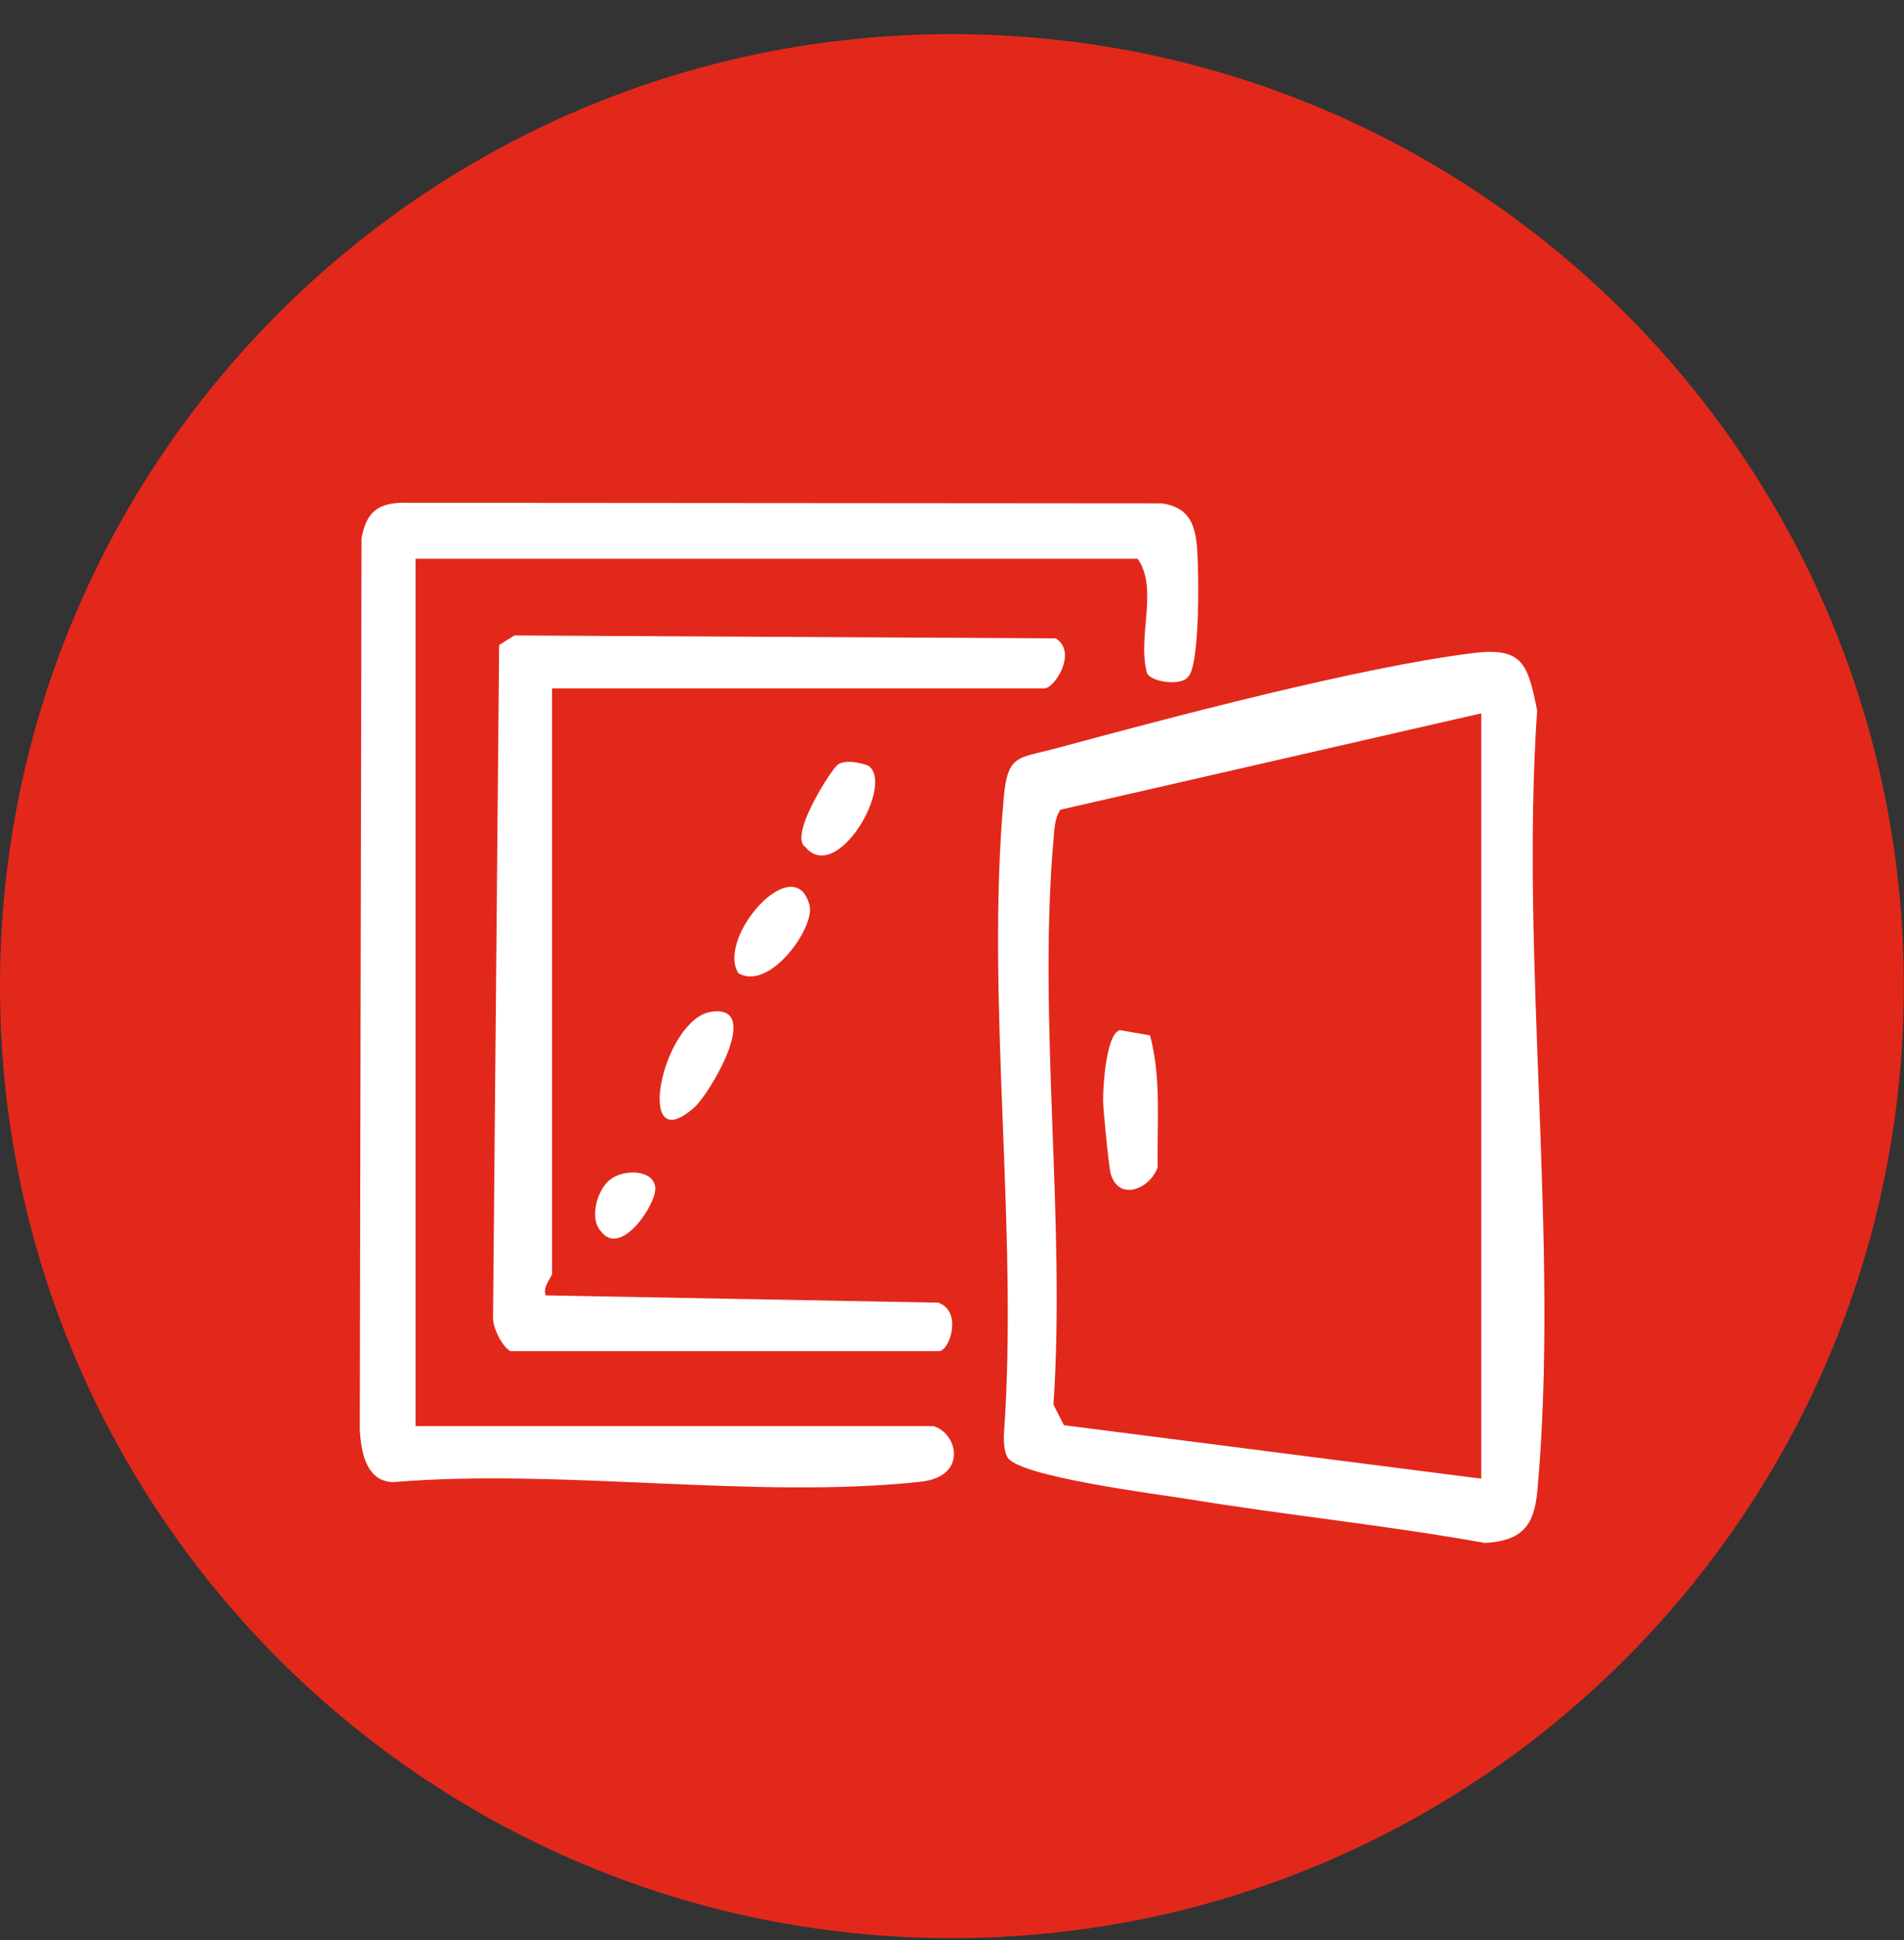 <svg width="53" height="54" viewBox="0 0 53 54" fill="none" xmlns="http://www.w3.org/2000/svg">
<rect x="0" y="0" width="53" height="54" fill="#333333" stroke="none"/>
<g clip-path="url(#clip0_99_1140)">
<path d="M26.497 53.945C41.131 53.945 52.995 42.081 52.995 27.447C52.995 12.813 41.131 0.95 26.497 0.95C11.863 0.95 0 12.813 0 27.447C0 42.081 11.863 53.945 26.497 53.945Z" fill="#E2281B"/>
<path d="M25.971 39.689C26.657 39.88 26.954 41.097 25.631 41.241C21.056 41.74 15.632 40.863 10.961 41.251C10.191 41.251 10.047 40.401 10.015 39.785L10.063 14.988C10.18 14.339 10.446 14.021 11.142 13.994L32.347 14.01C33.017 14.116 33.234 14.478 33.309 15.115C33.378 15.721 33.415 18.558 33.065 18.845C32.863 19.111 31.981 18.973 31.922 18.712C31.657 17.687 32.252 16.385 31.667 15.551H11.567V39.694H25.966L25.971 39.689Z" fill="white"/>
<path d="M41.019 18.176C42.4 18.006 42.528 18.5 42.788 19.77C42.31 26.773 43.42 34.604 42.793 41.506C42.703 42.484 42.352 42.883 41.337 42.946C38.596 42.452 35.817 42.176 33.07 41.724C32.225 41.586 28.309 41.097 28.038 40.55C27.948 40.364 27.943 40.157 27.943 39.955C28.357 34.233 27.427 27.814 27.943 22.177C28.049 20.992 28.352 21.109 29.361 20.838C32.57 19.972 37.836 18.569 41.013 18.176H41.019ZM41.231 19.855L29.515 22.538C29.351 22.798 29.351 23.085 29.324 23.383C28.888 28.393 29.669 34.015 29.324 39.094L29.616 39.668L41.231 41.156V19.855Z" fill="white"/>
<path d="M14.239 37.617C14.006 37.548 13.708 36.947 13.724 36.671L13.894 17.952L14.319 17.687L29.388 17.767C30.004 18.16 29.351 19.159 29.074 19.159H15.366V35.454C15.366 35.539 15.095 35.816 15.191 36.055L26.115 36.257C26.805 36.496 26.428 37.606 26.141 37.606H14.239V37.617Z" fill="white"/>
<path d="M19.803 28.16C21.242 27.952 19.755 30.439 19.335 30.816C17.619 32.352 18.426 28.361 19.803 28.16Z" fill="white"/>
<path d="M23.331 21.273C23.548 21.146 23.931 21.22 24.17 21.311C24.919 21.826 23.293 24.637 22.417 23.574C21.939 23.266 23.171 21.364 23.331 21.273Z" fill="white"/>
<path d="M20.552 27.086C19.93 26.087 22.125 23.616 22.534 25.2C22.693 25.816 21.418 27.601 20.552 27.086Z" fill="white"/>
<path d="M16.965 32.846C17.337 32.537 18.182 32.537 18.24 33.047C18.288 33.505 17.279 35.013 16.731 34.275C16.391 33.914 16.625 33.127 16.965 32.846Z" fill="white"/>
<path d="M31.162 28.669L32.013 28.818C32.331 30.014 32.204 31.262 32.225 32.495C31.991 33.111 31.141 33.441 30.918 32.67C30.865 32.484 30.711 30.912 30.705 30.63C30.705 30.21 30.791 28.802 31.162 28.675V28.669Z" fill="white"/>
</g>
<defs>
<clipPath id="clip0_99_1140">
<rect width="53" height="53" fill="white" transform="translate(0 0.95)"/>
</clipPath>
</defs>
</svg>
